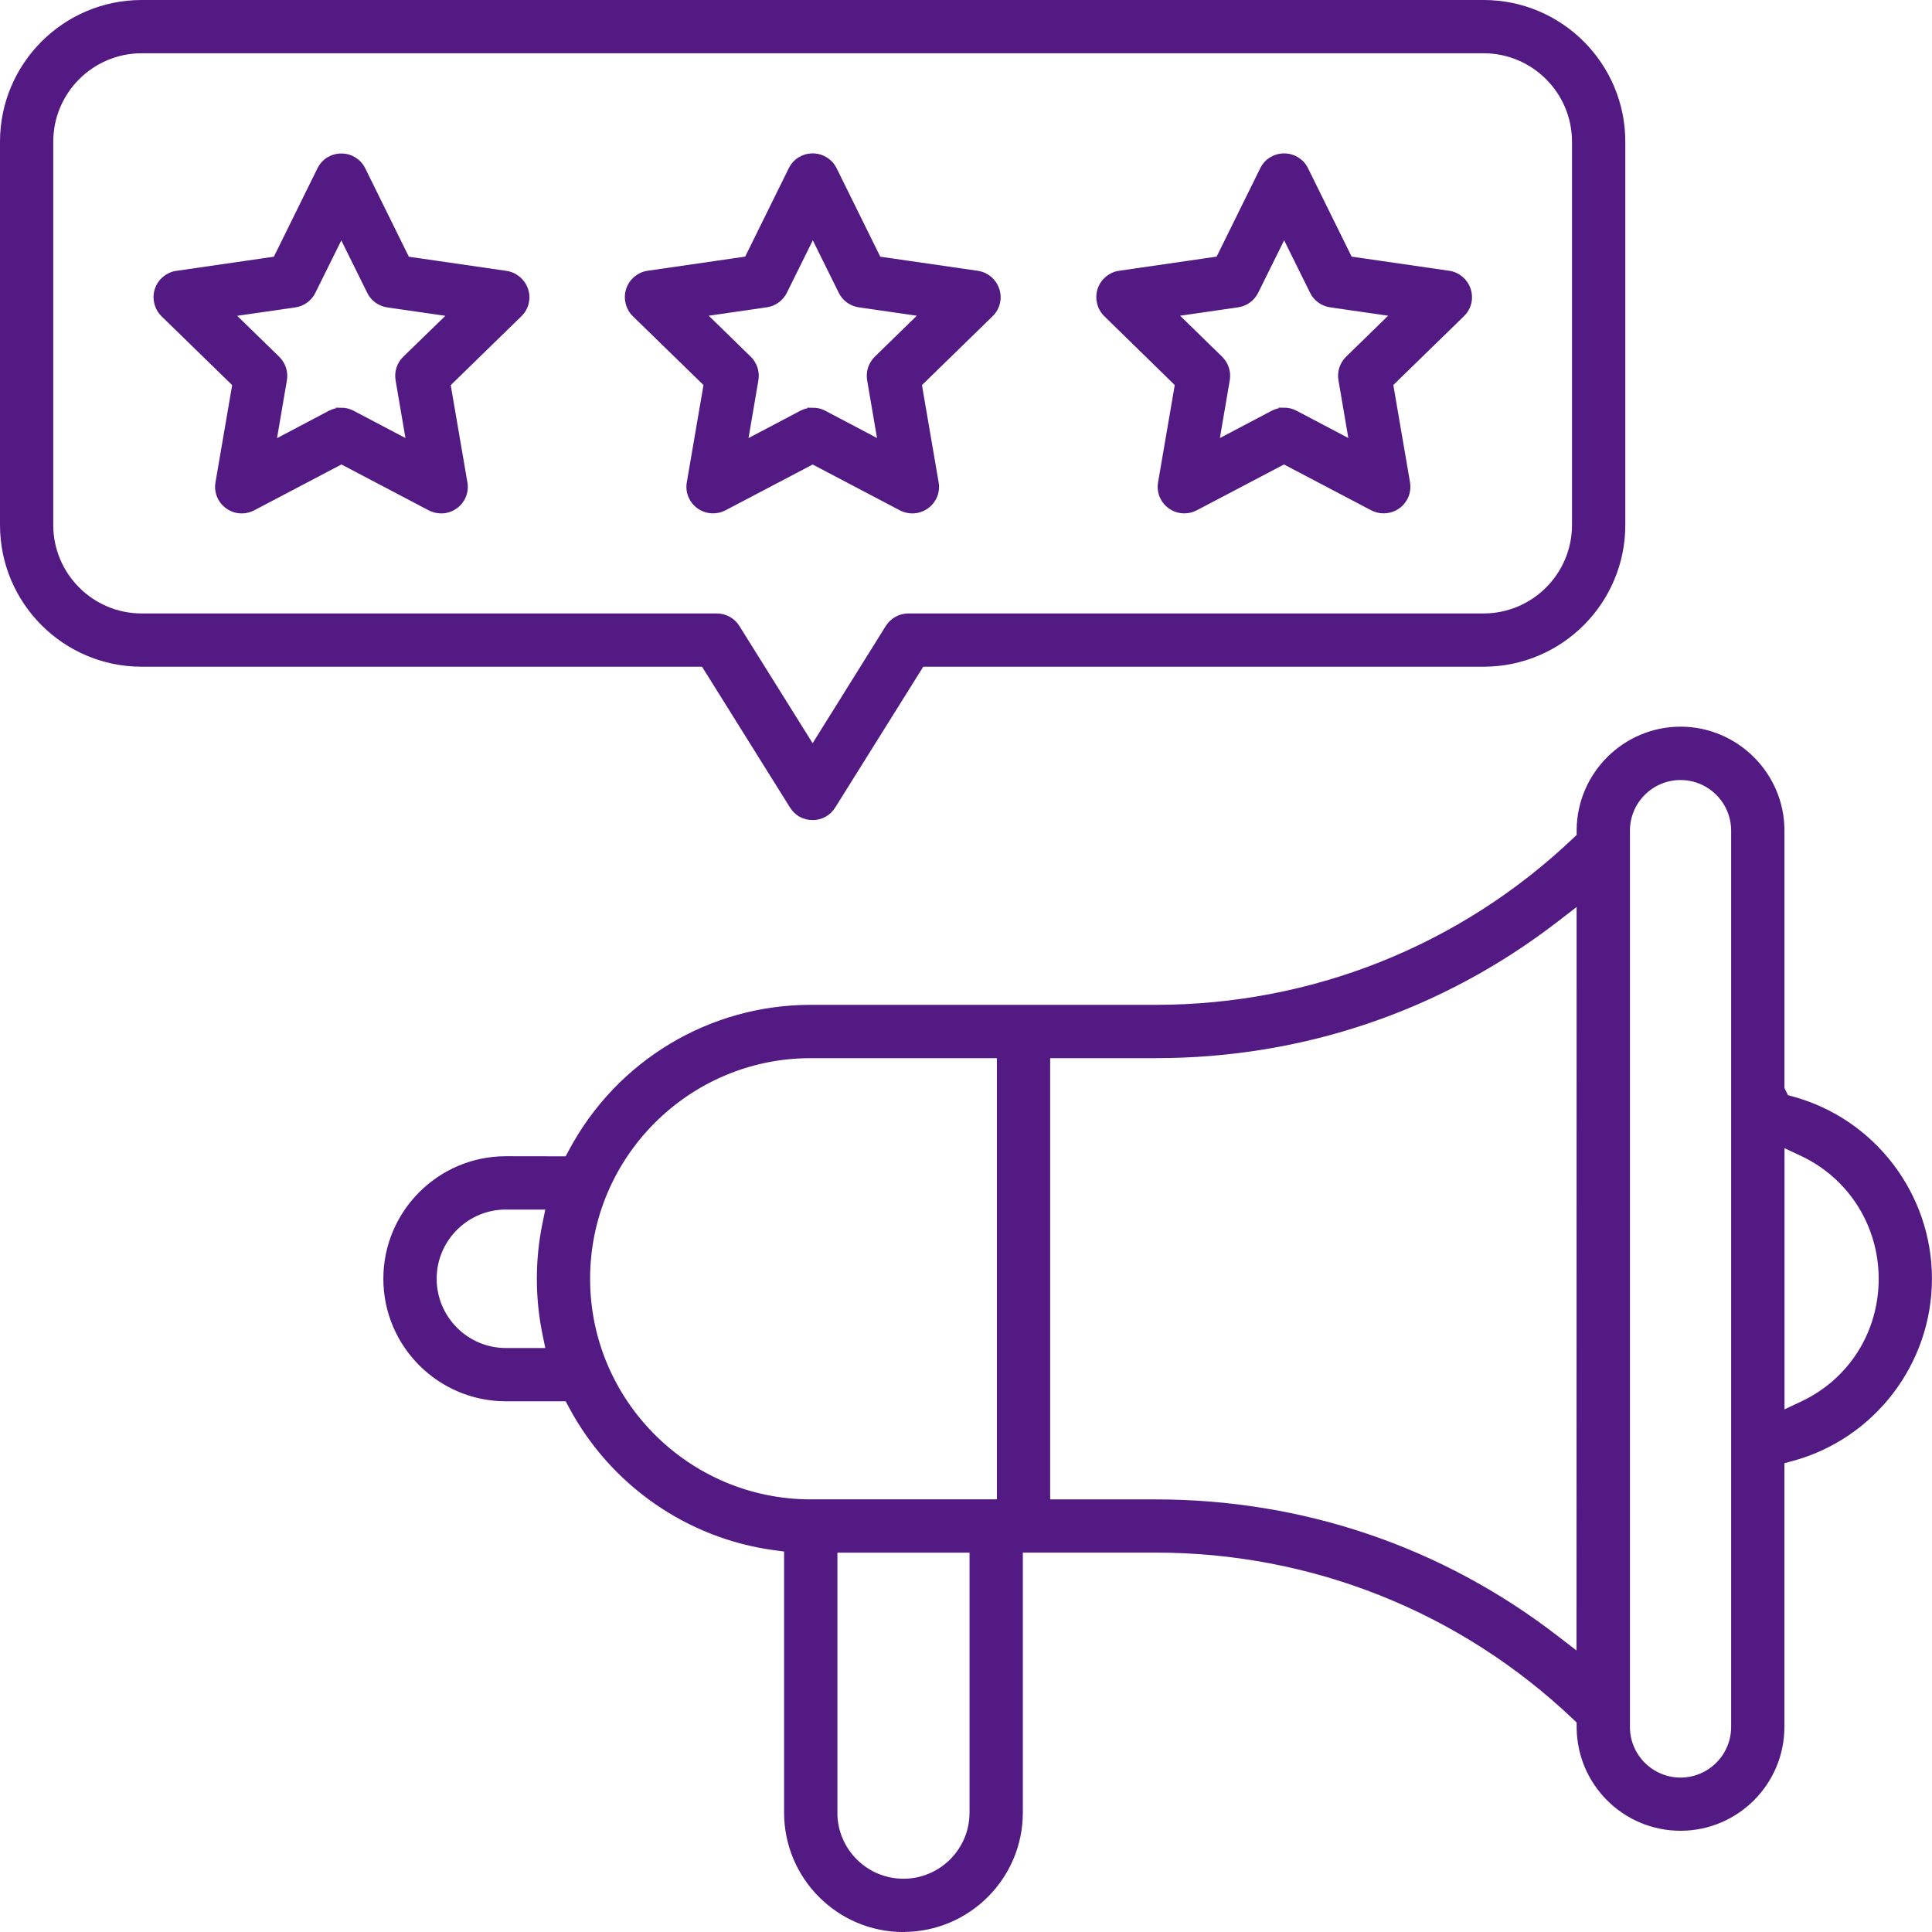 <?xml version="1.0" encoding="UTF-8"?>
<svg id="Layer_1" xmlns="http://www.w3.org/2000/svg" version="1.1" viewBox="0 0 413.11 413.12">
  <!-- Generator: Adobe Illustrator 29.5.0, SVG Export Plug-In . SVG Version: 2.1.0 Build 137)  -->
  <defs>
    <style>
      .st0 {
        fill: #531a83;
        stroke: #531a83;
        stroke-miterlimit: 10;
      }
    </style>
  </defs>
  <path class="st0" d="M51.69,109.28c-1.11,0-2.16-.34-3.05-.99-1.62-1.17-2.41-3.12-2.07-5.08l3.61-21.04-15.29-14.9c-1.4-1.37-1.92-3.46-1.31-5.32.61-1.88,2.26-3.27,4.19-3.54l21.12-3.06,9.44-19.14c.88-1.79,2.66-2.89,4.66-2.89s3.78,1.11,4.66,2.89l9.44,19.14,21.12,3.06c1.97.29,3.6,1.66,4.24,3.57.61,1.87.11,3.91-1.32,5.29l-15.29,14.91,3.61,21.04c.34,1.96-.45,3.91-2.06,5.07-.9.65-1.96.99-3.06.99h0c-.84,0-1.68-.21-2.43-.6l-18.89-9.93-18.89,9.93c-.75.39-1.58.6-2.42.6ZM72.96,87.67c.84,0,1.68.21,2.42.6l11.98,6.31-2.28-13.34c-.29-1.69.27-3.42,1.5-4.61l9.73-9.45-13.42-1.94c-1.7-.25-3.17-1.31-3.91-2.83l-6-12.13-6,12.12c-.76,1.53-2.23,2.6-3.92,2.84l-13.42,1.94,9.71,9.46c1.23,1.2,1.79,2.92,1.5,4.61l-2.28,13.35,11.98-6.32c.74-.39,1.58-.6,2.42-.6Z"/>
  <path class="st0" d="M195.07,109.28c-.84,0-1.67-.21-2.41-.59l-18.89-9.93-18.88,9.92c-.74.39-1.58.59-2.42.59h0c-1.11,0-2.17-.34-3.06-.99-1.61-1.17-2.4-3.11-2.06-5.08l3.61-21.04-15.29-14.9c-1.4-1.37-1.92-3.46-1.31-5.33.61-1.88,2.26-3.27,4.19-3.54l21.12-3.06,9.44-19.14c.88-1.79,2.66-2.89,4.66-2.89s3.79,1.12,4.68,2.91l9.44,19.13,21.11,3.06c1.97.29,3.58,1.65,4.2,3.54.62,1.9.12,3.94-1.31,5.32l-15.29,14.91,3.61,21.04c.34,1.96-.45,3.91-2.06,5.07-.9.65-1.96,1-3.07,1ZM173.78,87.67c.86,0,1.69.2,2.42.58l11.99,6.32-2.28-13.34c-.29-1.69.27-3.42,1.5-4.61l9.7-9.46-13.4-1.94c-1.7-.25-3.17-1.31-3.91-2.83l-6-12.13-6,12.12c-.76,1.53-2.23,2.6-3.93,2.84l-13.4,1.94,9.7,9.46c1.23,1.2,1.79,2.92,1.5,4.61l-2.28,13.35,11.98-6.31c.74-.39,1.56-.59,2.42-.59Z"/>
  <path class="st0" d="M295.85,109.27c-.84,0-1.67-.21-2.41-.59l-18.89-9.93-18.89,9.93c-.74.39-1.58.59-2.42.59h0c-1.11,0-2.17-.34-3.06-.99-1.61-1.17-2.4-3.11-2.06-5.08l3.61-21.04-15.25-14.9c-1.41-1.37-1.92-3.46-1.31-5.33.61-1.88,2.26-3.27,4.19-3.54l21.12-3.06,9.44-19.14c.88-1.79,2.66-2.89,4.66-2.89s3.78,1.11,4.66,2.89l9.44,19.14,21.11,3.06c1.97.29,3.58,1.65,4.2,3.54.62,1.9.12,3.94-1.31,5.32l-15.29,14.9,3.61,21.04c.34,1.96-.45,3.91-2.06,5.08-.9.65-1.96.99-3.07.99ZM274.57,87.66c.84,0,1.68.21,2.42.6l11.98,6.31-2.28-13.34c-.29-1.69.27-3.42,1.5-4.61l9.7-9.46-13.4-1.94c-1.7-.25-3.17-1.31-3.91-2.83l-6-12.13-6,12.12c-.76,1.53-2.23,2.6-3.92,2.84l-13.4,1.94,9.7,9.46c1.23,1.2,1.79,2.92,1.5,4.61l-2.28,13.35,11.98-6.31c.74-.39,1.58-.6,2.42-.6Z"/>
  <path class="st0" d="M173.75,174.85c-1.83,0-3.43-.89-4.4-2.44l-18.96-30.35H30.29c-16.43,0-29.79-13.36-29.79-29.79V30.29C.5,13.86,13.87.5,30.29.5h286.95c16.43,0,29.79,13.36,29.79,29.79v81.98c0,16.43-13.36,29.79-29.79,29.79h-120.1l-18.98,30.35c-.97,1.55-2.58,2.44-4.41,2.44h0ZM10.89,112.27c0,10.69,8.7,19.4,19.4,19.4h122.97c1.81,0,3.46.91,4.41,2.44l16.09,25.75,16.07-25.75c.96-1.52,2.62-2.44,4.41-2.44h122.99c10.69,0,19.4-8.7,19.4-19.4V30.29c0-10.69-8.7-19.4-19.4-19.4H30.29c-10.69,0-19.4,8.7-19.4,19.4v81.98Z"/>
  <path class="st0" d="M193.18,412.62c-13.8,0-25.02-11.22-25.02-25.02v-56.28l-2.6-.35c-18.41-2.48-34.65-13.78-43.45-30.25l-.85-1.59h-13.09c-14.17,0-25.7-11.53-25.7-25.7s11.53-25.7,25.7-25.7l13.08.02.85-1.59c10.15-19,29.79-30.8,51.24-30.8h73.75c33.53,0,65.35-12.69,89.61-35.74l.93-.88v-1.28c.08-11.9,9.82-21.58,21.72-21.58s21.71,9.74,21.71,21.71v55.16l.9,1.84,1.31.36c17.27,4.73,29.33,20.55,29.33,38.47s-12.07,33.75-29.34,38.47l-2.21.6v56.76c0,11.97-9.74,21.71-21.71,21.71s-21.64-9.68-21.71-21.58v-1.28s-.93-.88-.93-.88c-24.27-23.05-56.1-35.74-89.61-35.74h-28.88v56.09c0,13.8-11.22,25.02-25.02,25.02ZM178.55,387.59c0,8.07,6.56,14.63,14.63,14.63s14.63-6.56,14.63-14.63v-56.09h-29.25v56.09ZM359.34,166.29c-6.24,0-11.32,5.08-11.32,11.32v191.66c0,6.24,5.08,11.32,11.32,11.32s11.32-5.08,11.32-11.32v-191.66c0-6.24-5.08-11.32-11.32-11.32ZM224.05,321.11h23.04c31.38,0,61.01,10.06,85.68,29.1l4.83,3.73.02-161.02-4.83,3.73c-24.67,19.04-54.3,29.11-85.7,29.11h-23.04v95.34ZM173.35,225.76c-26.29,0-47.67,21.39-47.67,47.67s21.39,47.67,47.67,47.67h40.31v-95.34h-40.31ZM381.07,302.14l4.28-2.01c10.4-4.89,16.86-15.12,16.86-26.7s-6.62-21.88-16.86-26.7l-4.28-2.01v57.42ZM108.18,258.13c-8.44,0-15.31,6.87-15.31,15.3s6.87,15.31,15.31,15.31h9.03l-.74-3.6c-1.57-7.66-1.57-15.75,0-23.4l.74-3.6h-9.03Z"/>
</svg>